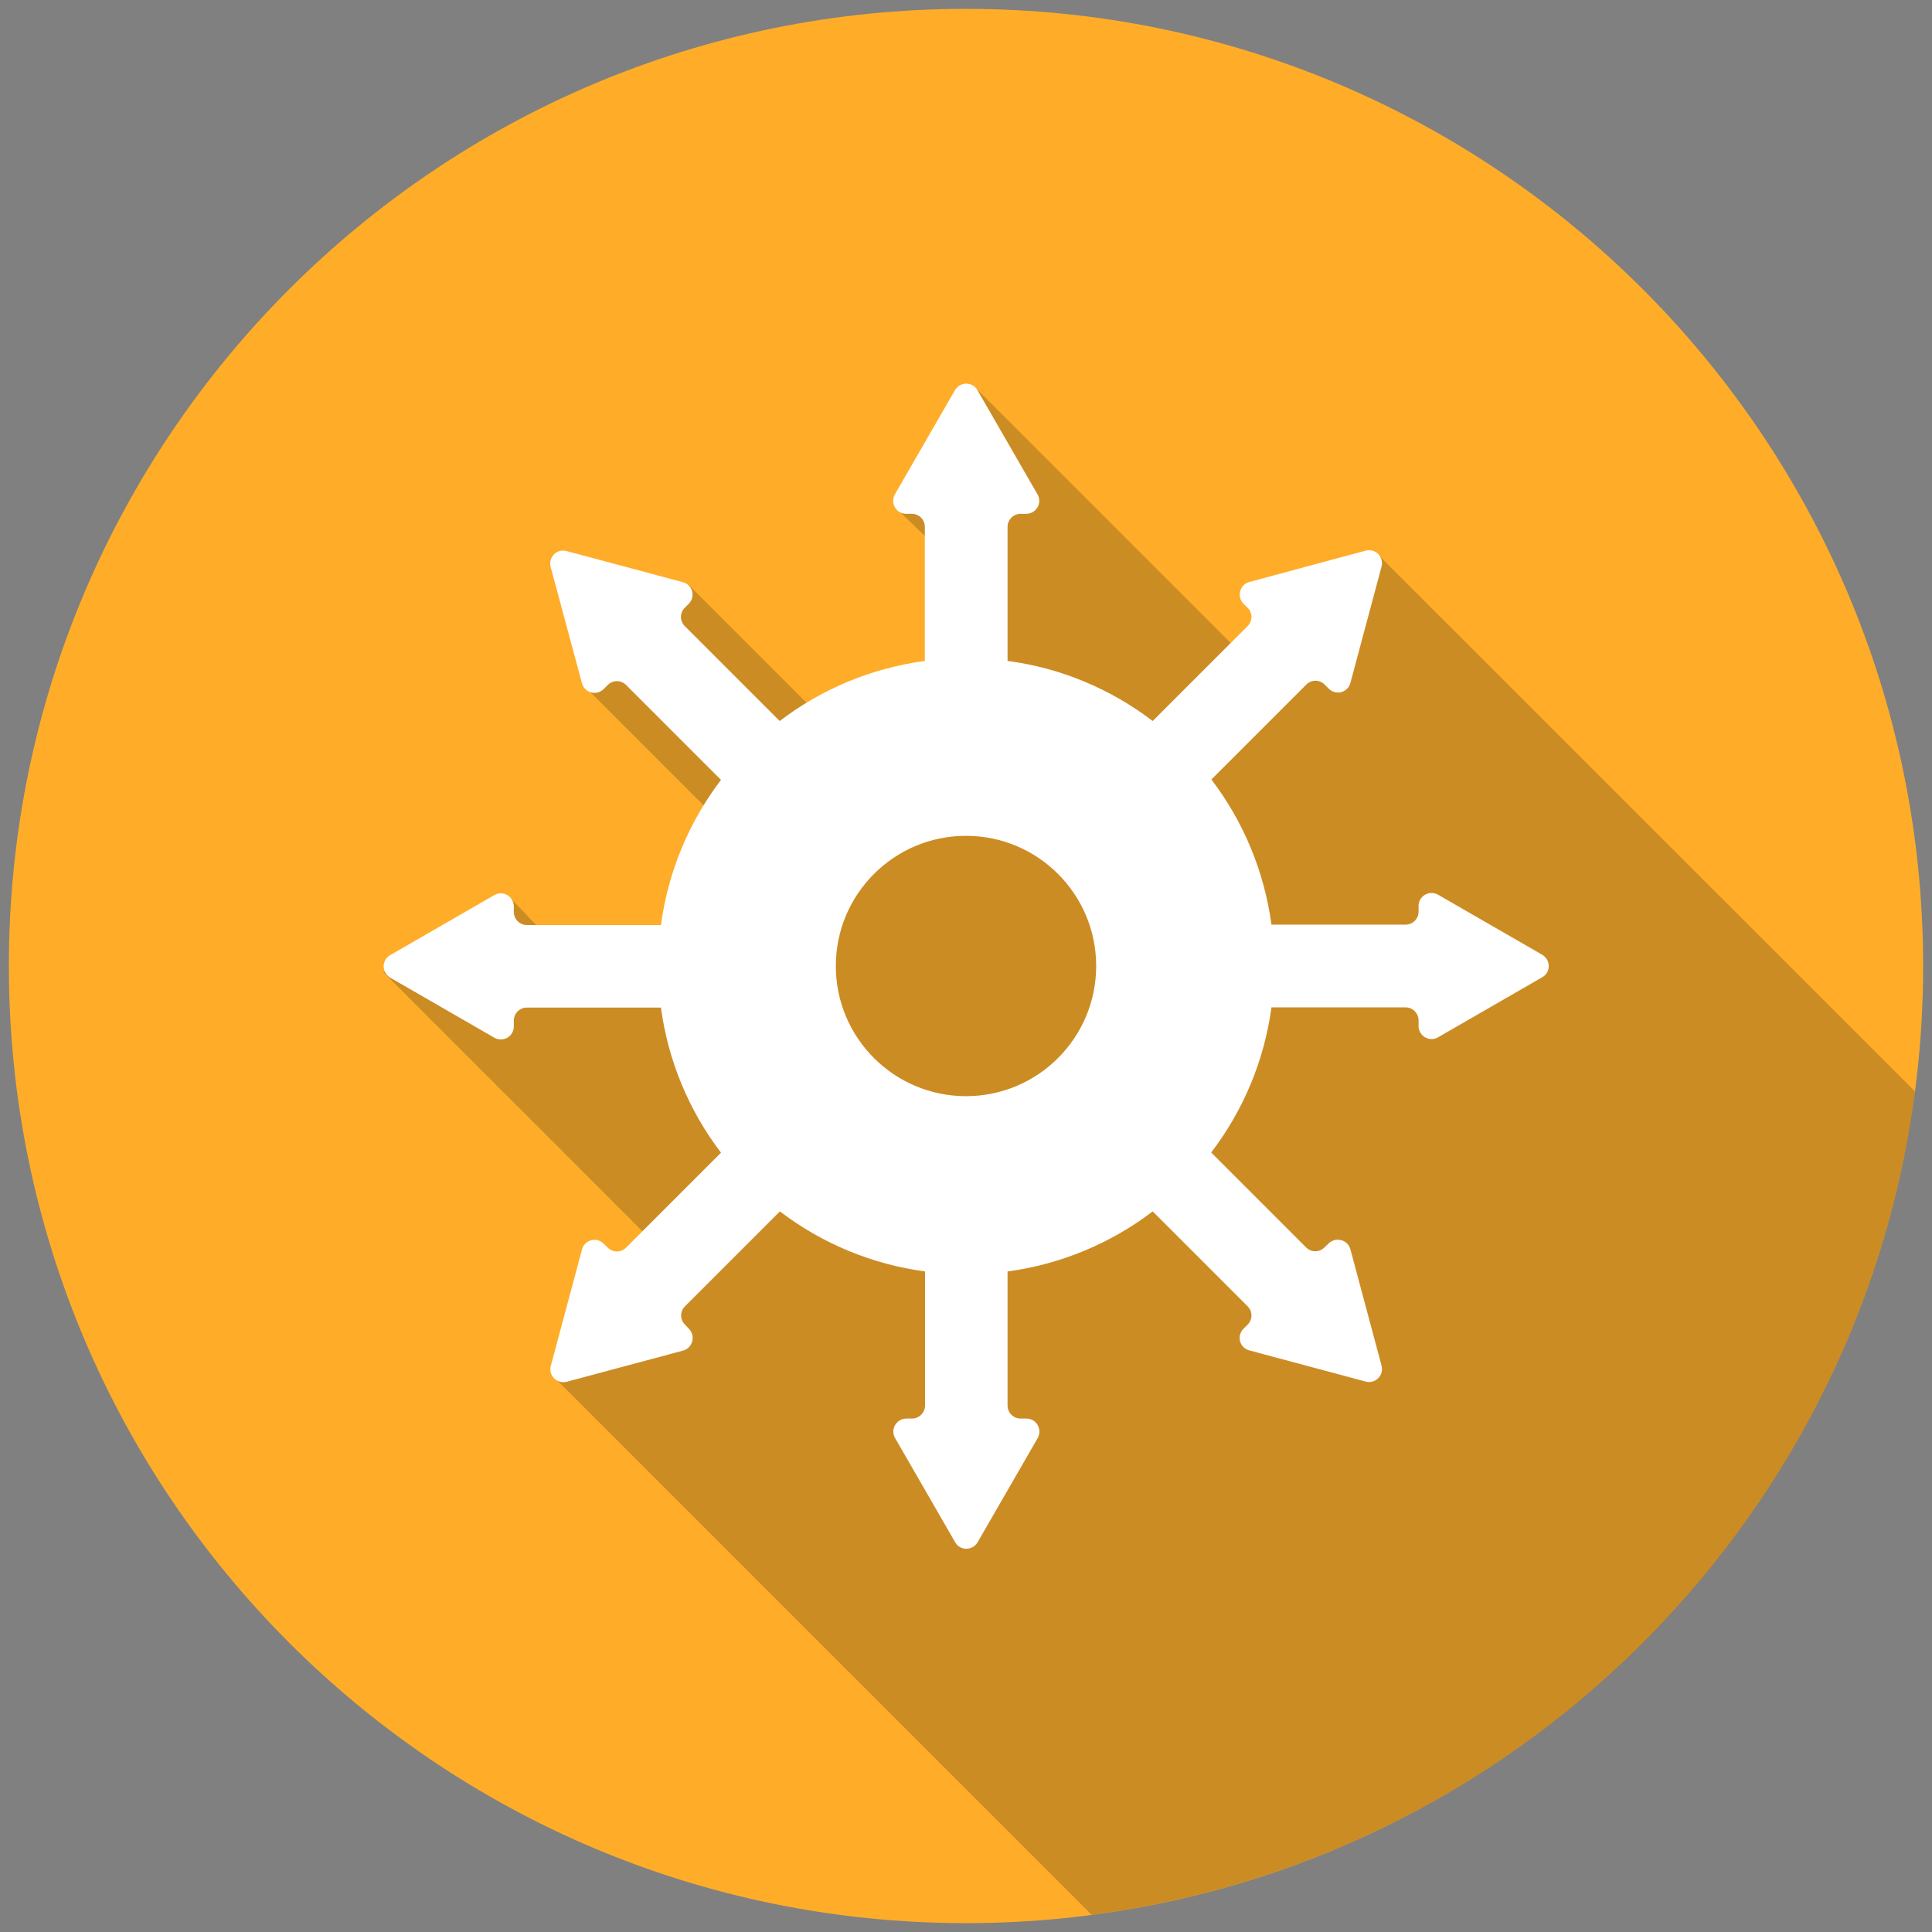 <?xml version="1.0" encoding="UTF-8"?> <svg xmlns="http://www.w3.org/2000/svg" xmlns:xlink="http://www.w3.org/1999/xlink" id="Layer_1" data-name="Layer 1" viewBox="0 0 98.1 98.1"><rect x="0" y="0" width="98.1" height="98.1" fill="#808080" stroke="none"/><defs><style> .cls-1 { clip-path: url(#clippath); } .cls-2 { fill: none; } .cls-2, .cls-3, .cls-4, .cls-5 { stroke-width: 0px; } .cls-6 { clip-path: url(#clippath-1); } .cls-7 { clip-path: url(#clippath-2); } .cls-8 { opacity: .22; } .cls-3 { fill: #161615; } .cls-4 { fill: #fff; } .cls-5 { fill: #ffad28; } </style><clipPath id="clippath"><rect class="cls-2" x=".45" y=".45" width="97.2" height="97.2"></rect></clipPath><clipPath id="clippath-1"><rect class="cls-2" x=".45" y=".45" width="97.2" height="97.2"></rect></clipPath><clipPath id="clippath-2"><rect class="cls-2" x="19.46" y="19.67" width="77.76" height="77.55"></rect></clipPath></defs><g class="cls-1"><g id="Group_4845" data-name="Group 4845"><g id="Group_4844" data-name="Group 4844"><g class="cls-6"><g id="Group_4843" data-name="Group 4843"><path id="Path_3238" data-name="Path 3238" class="cls-5" d="m97.65,49.05c0,26.84-21.76,48.6-48.6,48.6S.45,75.89.45,49.05,22.21.45,49.05.45s48.6,21.76,48.6,48.6"></path><g id="Group_4842" data-name="Group 4842" class="cls-8"><g id="Group_4841" data-name="Group 4841"><g class="cls-7"><g id="Group_4840" data-name="Group 4840"><path id="Path_3239" data-name="Path 3239" class="cls-3" d="m70.03,28.22l-6.23,5.74-14.29-14.29-3.96,6.19,2.06,1.97.84,6.25-6.41,2.69-7.06-7.06-5.09,5.35,6.74,6.74-1.18,6.73-7.4-.69-2.21-2.33-6.36,3.87,15.12,15.12-6.38,5.52,27.21,27.21c21.78-2.88,38.93-20.02,41.81-41.81l-27.2-27.19Z"></path></g></g></g></g><path id="Path_3240" data-name="Path 3240" class="cls-4" d="m78.31,48.48l-5.29-3.05c-.32-.18-.72-.07-.9.24-.06.1-.09.21-.09.33v.29c0,.36-.29.66-.66.66h-6.81c-.36-2.68-1.41-5.22-3.05-7.37l4.82-4.82c.26-.26.67-.26.93,0l.21.21c.26.26.68.26.93,0,.08-.08.14-.18.17-.3l1.58-5.9c.09-.35-.11-.72-.47-.81-.11-.03-.23-.03-.34,0l-5.9,1.59c-.35.09-.56.46-.47.81.03.11.09.21.17.3l.21.2c.26.26.26.67,0,.93,0,0,0,0,0,0l-4.82,4.82c-2.15-1.64-4.69-2.7-7.37-3.05v-6.81c0-.36.3-.66.66-.66h.29c.36,0,.66-.3.66-.66,0-.11-.03-.23-.09-.33l-3.05-5.29c-.18-.32-.58-.42-.9-.24-.1.06-.18.14-.24.24l-3.05,5.29c-.18.32-.07.72.24.9.1.06.21.09.33.09h.29c.36,0,.66.29.66.66v6.81c-2.68.36-5.22,1.41-7.37,3.05l-4.82-4.82c-.26-.26-.26-.67,0-.93,0,0,0,0,0,0l.2-.2c.26-.26.26-.68,0-.93-.08-.08-.18-.14-.3-.17l-5.9-1.58c-.35-.1-.71.11-.81.46-.03.11-.03.23,0,.35l1.59,5.9c.09.35.45.56.8.47.11-.03.22-.09.3-.17l.21-.21c.26-.26.67-.26.93,0l4.82,4.82c-1.64,2.15-2.69,4.69-3.05,7.37h-6.81c-.36,0-.66-.3-.66-.66v-.29c0-.36-.3-.66-.66-.66-.11,0-.23.03-.33.09l-5.29,3.05c-.32.18-.42.58-.24.9.06.1.14.18.24.24l5.29,3.05c.31.18.72.08.9-.24.06-.1.09-.21.09-.33v-.3c0-.36.3-.66.66-.66h6.81c.36,2.68,1.41,5.22,3.05,7.37l-4.82,4.82c-.26.26-.67.26-.93,0,0,0,0,0,0,0l-.21-.2c-.26-.26-.67-.26-.93,0-.08.08-.14.18-.17.3l-1.58,5.9c-.1.35.11.71.46.81.11.03.23.03.35,0l5.9-1.58c.35-.09.56-.45.47-.81-.03-.11-.09-.22-.17-.3l-.2-.21c-.26-.26-.26-.67,0-.93,0,0,0,0,0,0l4.82-4.82c2.15,1.64,4.69,2.69,7.37,3.05v6.81c0,.36-.3.66-.66.66h-.29c-.36,0-.66.3-.66.66,0,.11.03.23.09.33l3.05,5.29c.18.32.58.42.9.24.1-.06.18-.14.24-.24l3.05-5.29c.18-.32.07-.72-.24-.9-.1-.06-.21-.09-.33-.09h-.3c-.36,0-.66-.3-.66-.66h0v-6.81c2.68-.36,5.22-1.41,7.37-3.05l4.82,4.82c.26.26.26.67,0,.93,0,0,0,0,0,0l-.21.21c-.26.26-.26.68,0,.93.08.08.18.14.3.17l5.9,1.58c.35.1.71-.11.81-.46.03-.11.03-.23,0-.35l-1.58-5.9c-.09-.35-.45-.56-.81-.47-.11.03-.22.09-.3.17l-.21.2c-.26.26-.67.26-.93,0,0,0,0,0,0,0l-4.82-4.82c1.64-2.15,2.7-4.69,3.06-7.37h6.81c.36,0,.66.3.66.66v.29c0,.36.3.66.66.66.12,0,.23-.03.33-.09l5.29-3.05c.32-.18.42-.58.24-.9-.06-.1-.14-.18-.24-.24m-29.26,7.18c-3.65,0-6.61-2.96-6.61-6.61,0-3.65,2.96-6.61,6.61-6.61,3.65,0,6.61,2.96,6.61,6.61h0c0,3.65-2.96,6.61-6.61,6.61"></path></g></g></g></g></g></svg> 